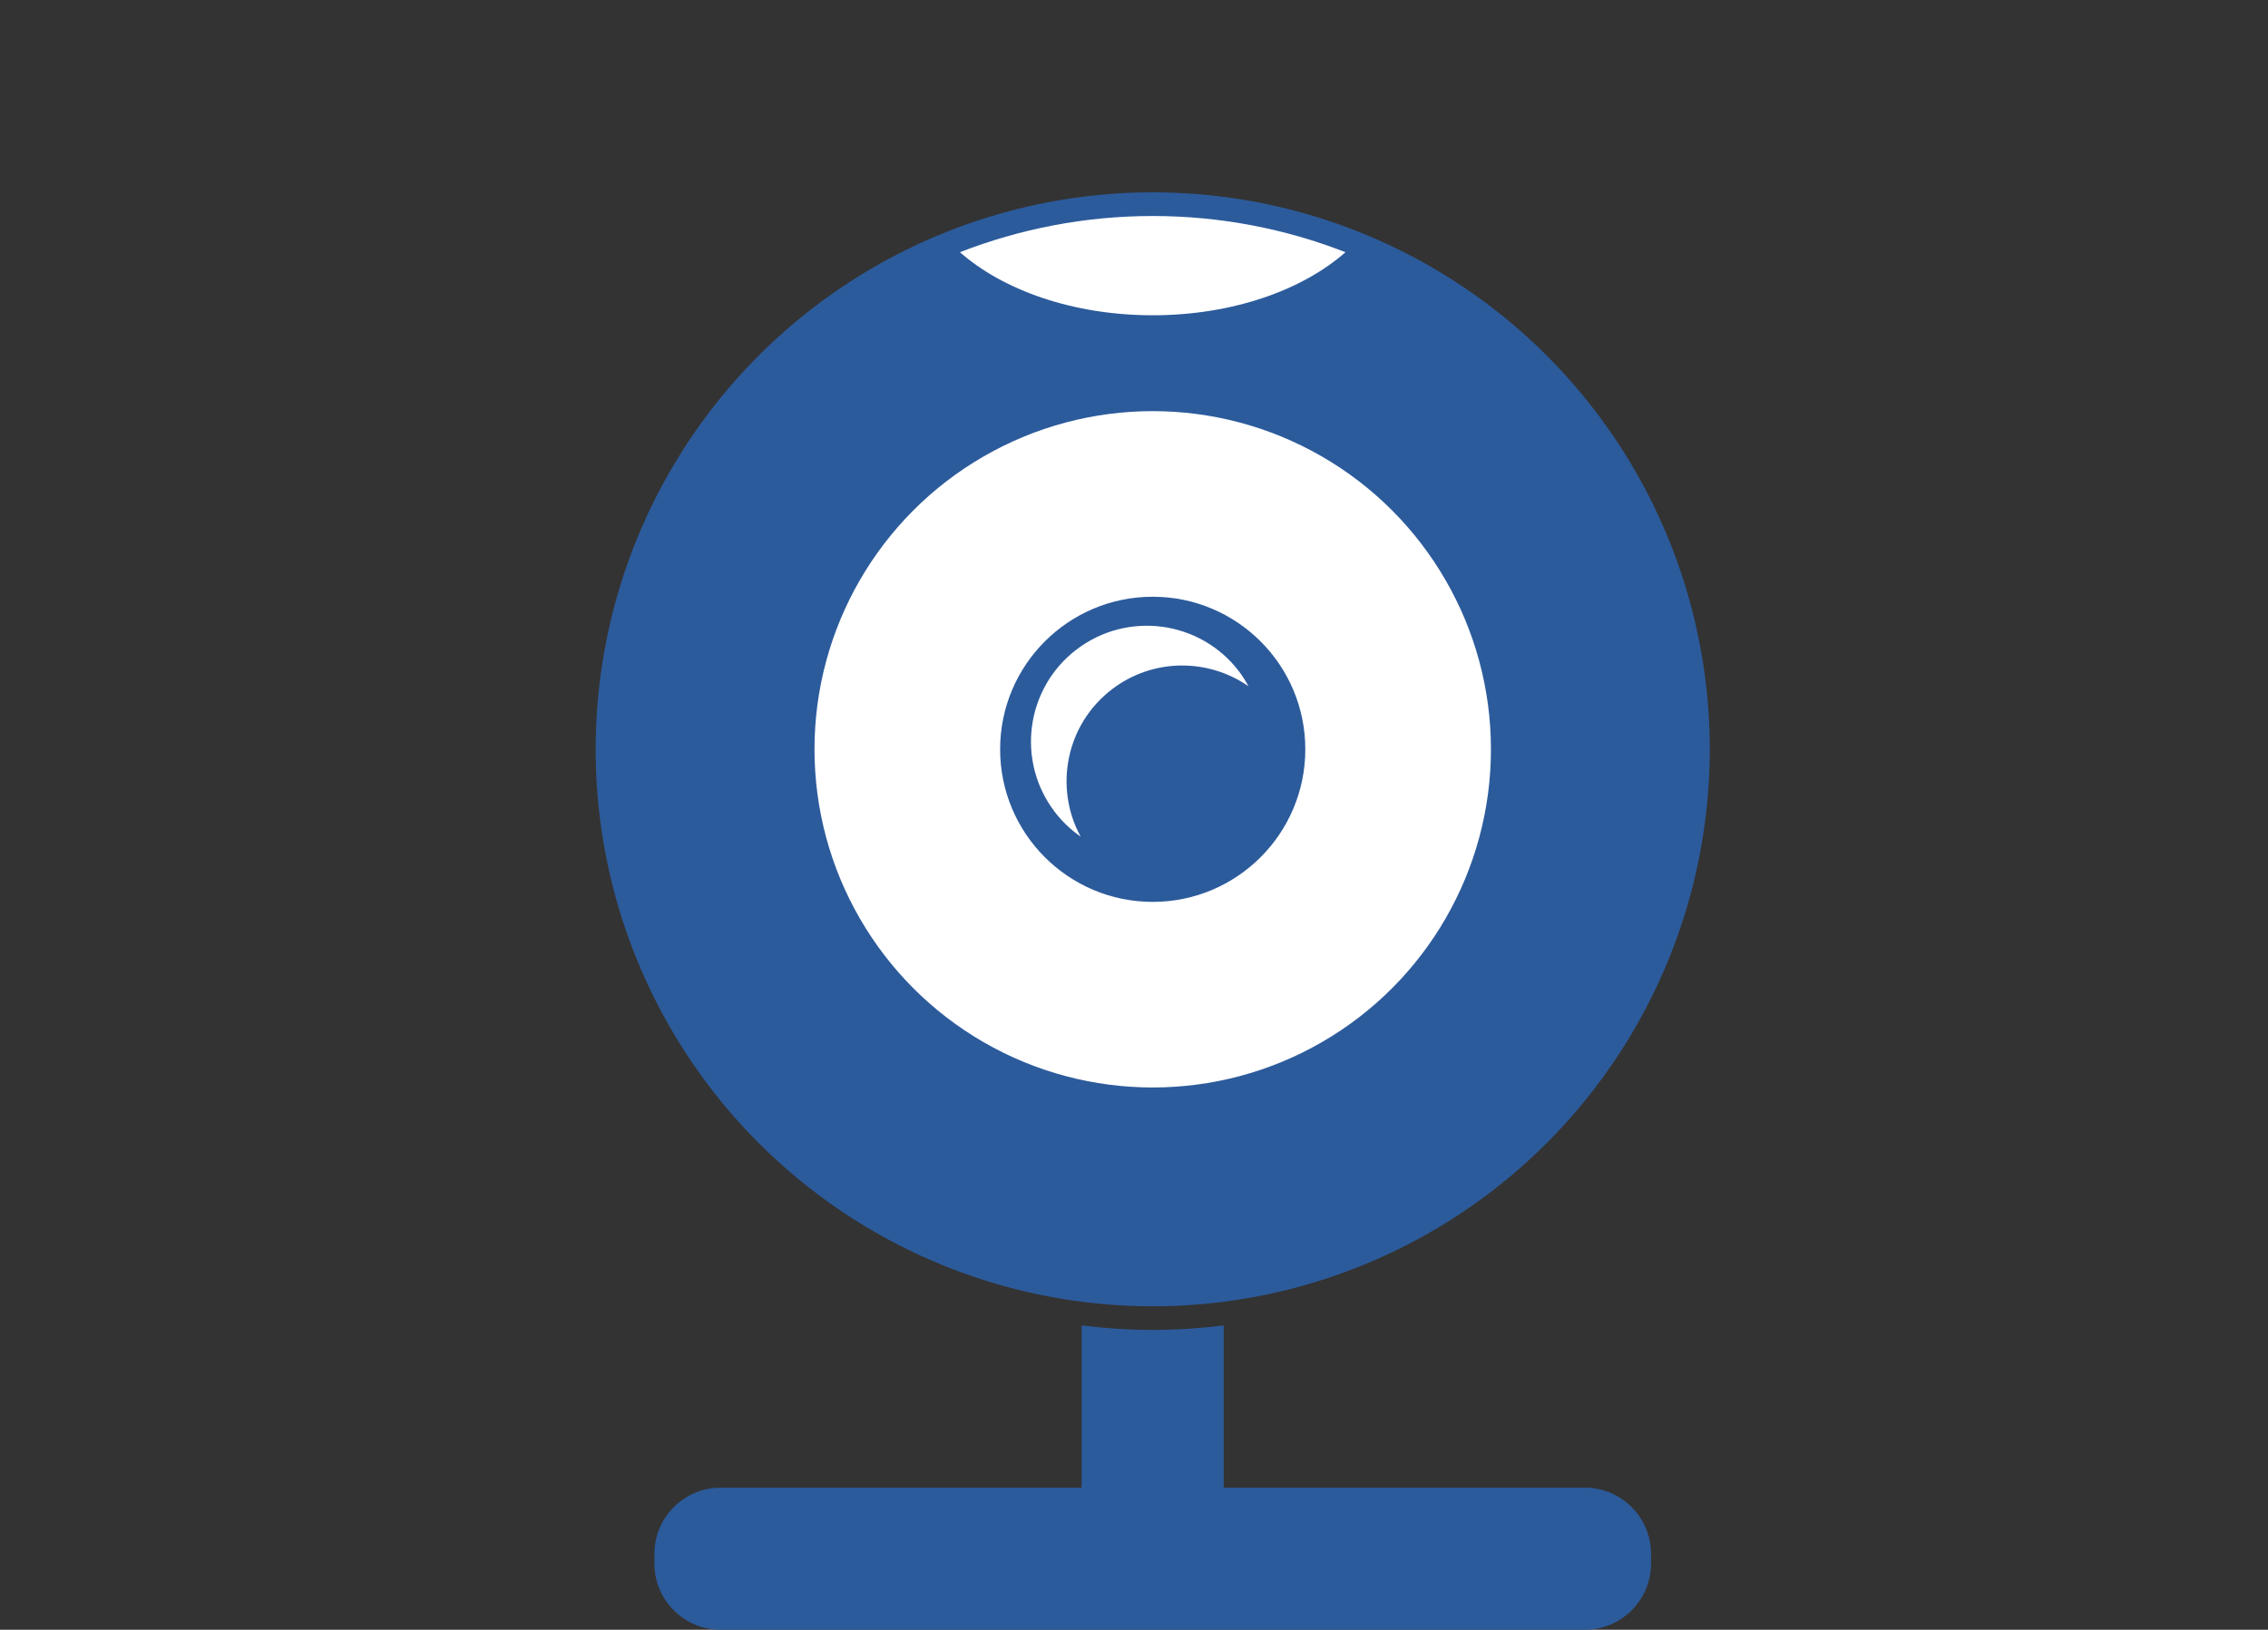 <?xml version="1.0" encoding="UTF-8"?>
<svg xmlns="http://www.w3.org/2000/svg" id="Layer_1" data-name="Layer 1" width="191.6" height="137.7" viewBox="0 0 191.6 137.7">
  <rect x="0" y="0" width="191.6" height="137.7" fill="#333333" stroke="none"/>
  <circle cx="97.381" cy="63.311" r="47.059" style="fill: #2c5b9c;"></circle>
  <path d="m133.896,125.7h-30.52v-13.71c-1.967.241-3.964.379-5.995.379s-4.035-.139-6.005-.381v13.711h-30.51c-3.07,0-5.58,2.51-5.58,5.58v.84c0,3.07,2.51,5.58,5.58,5.58h73.03c3.07,0,5.58-2.51,5.58-5.58v-.84c0-3.07-2.51-5.58-5.58-5.58Z" style="fill: #2c5b9c;"></path>
  <circle cx="97.381" cy="63.311" r="28.573" style="fill: #fff;"></circle>
  <g>
    <circle cx="97.381" cy="63.311" r="12.891" style="fill: #2c5b9c;"></circle>
    <path d="m89.098,68.588c.636.834,1.381,1.532,2.195,2.101-2.274-4.172-1.238-9.491,2.658-12.459,3.467-2.641,8.127-2.609,11.521-.247-.236-.43-.495-.855-.802-1.257-3.275-4.3-9.417-5.129-13.716-1.854-4.3,3.275-5.131,9.417-1.855,13.717Z" style="fill: #fff;"></path>
  </g>
  <path d="m113.666,21.309c-5.055-1.967-10.543-3.058-16.285-3.058s-11.23,1.091-16.285,3.058c3.66,3.224,9.582,5.329,16.285,5.329s12.624-2.105,16.285-5.329Z" style="fill: #fff;"></path>
</svg>
